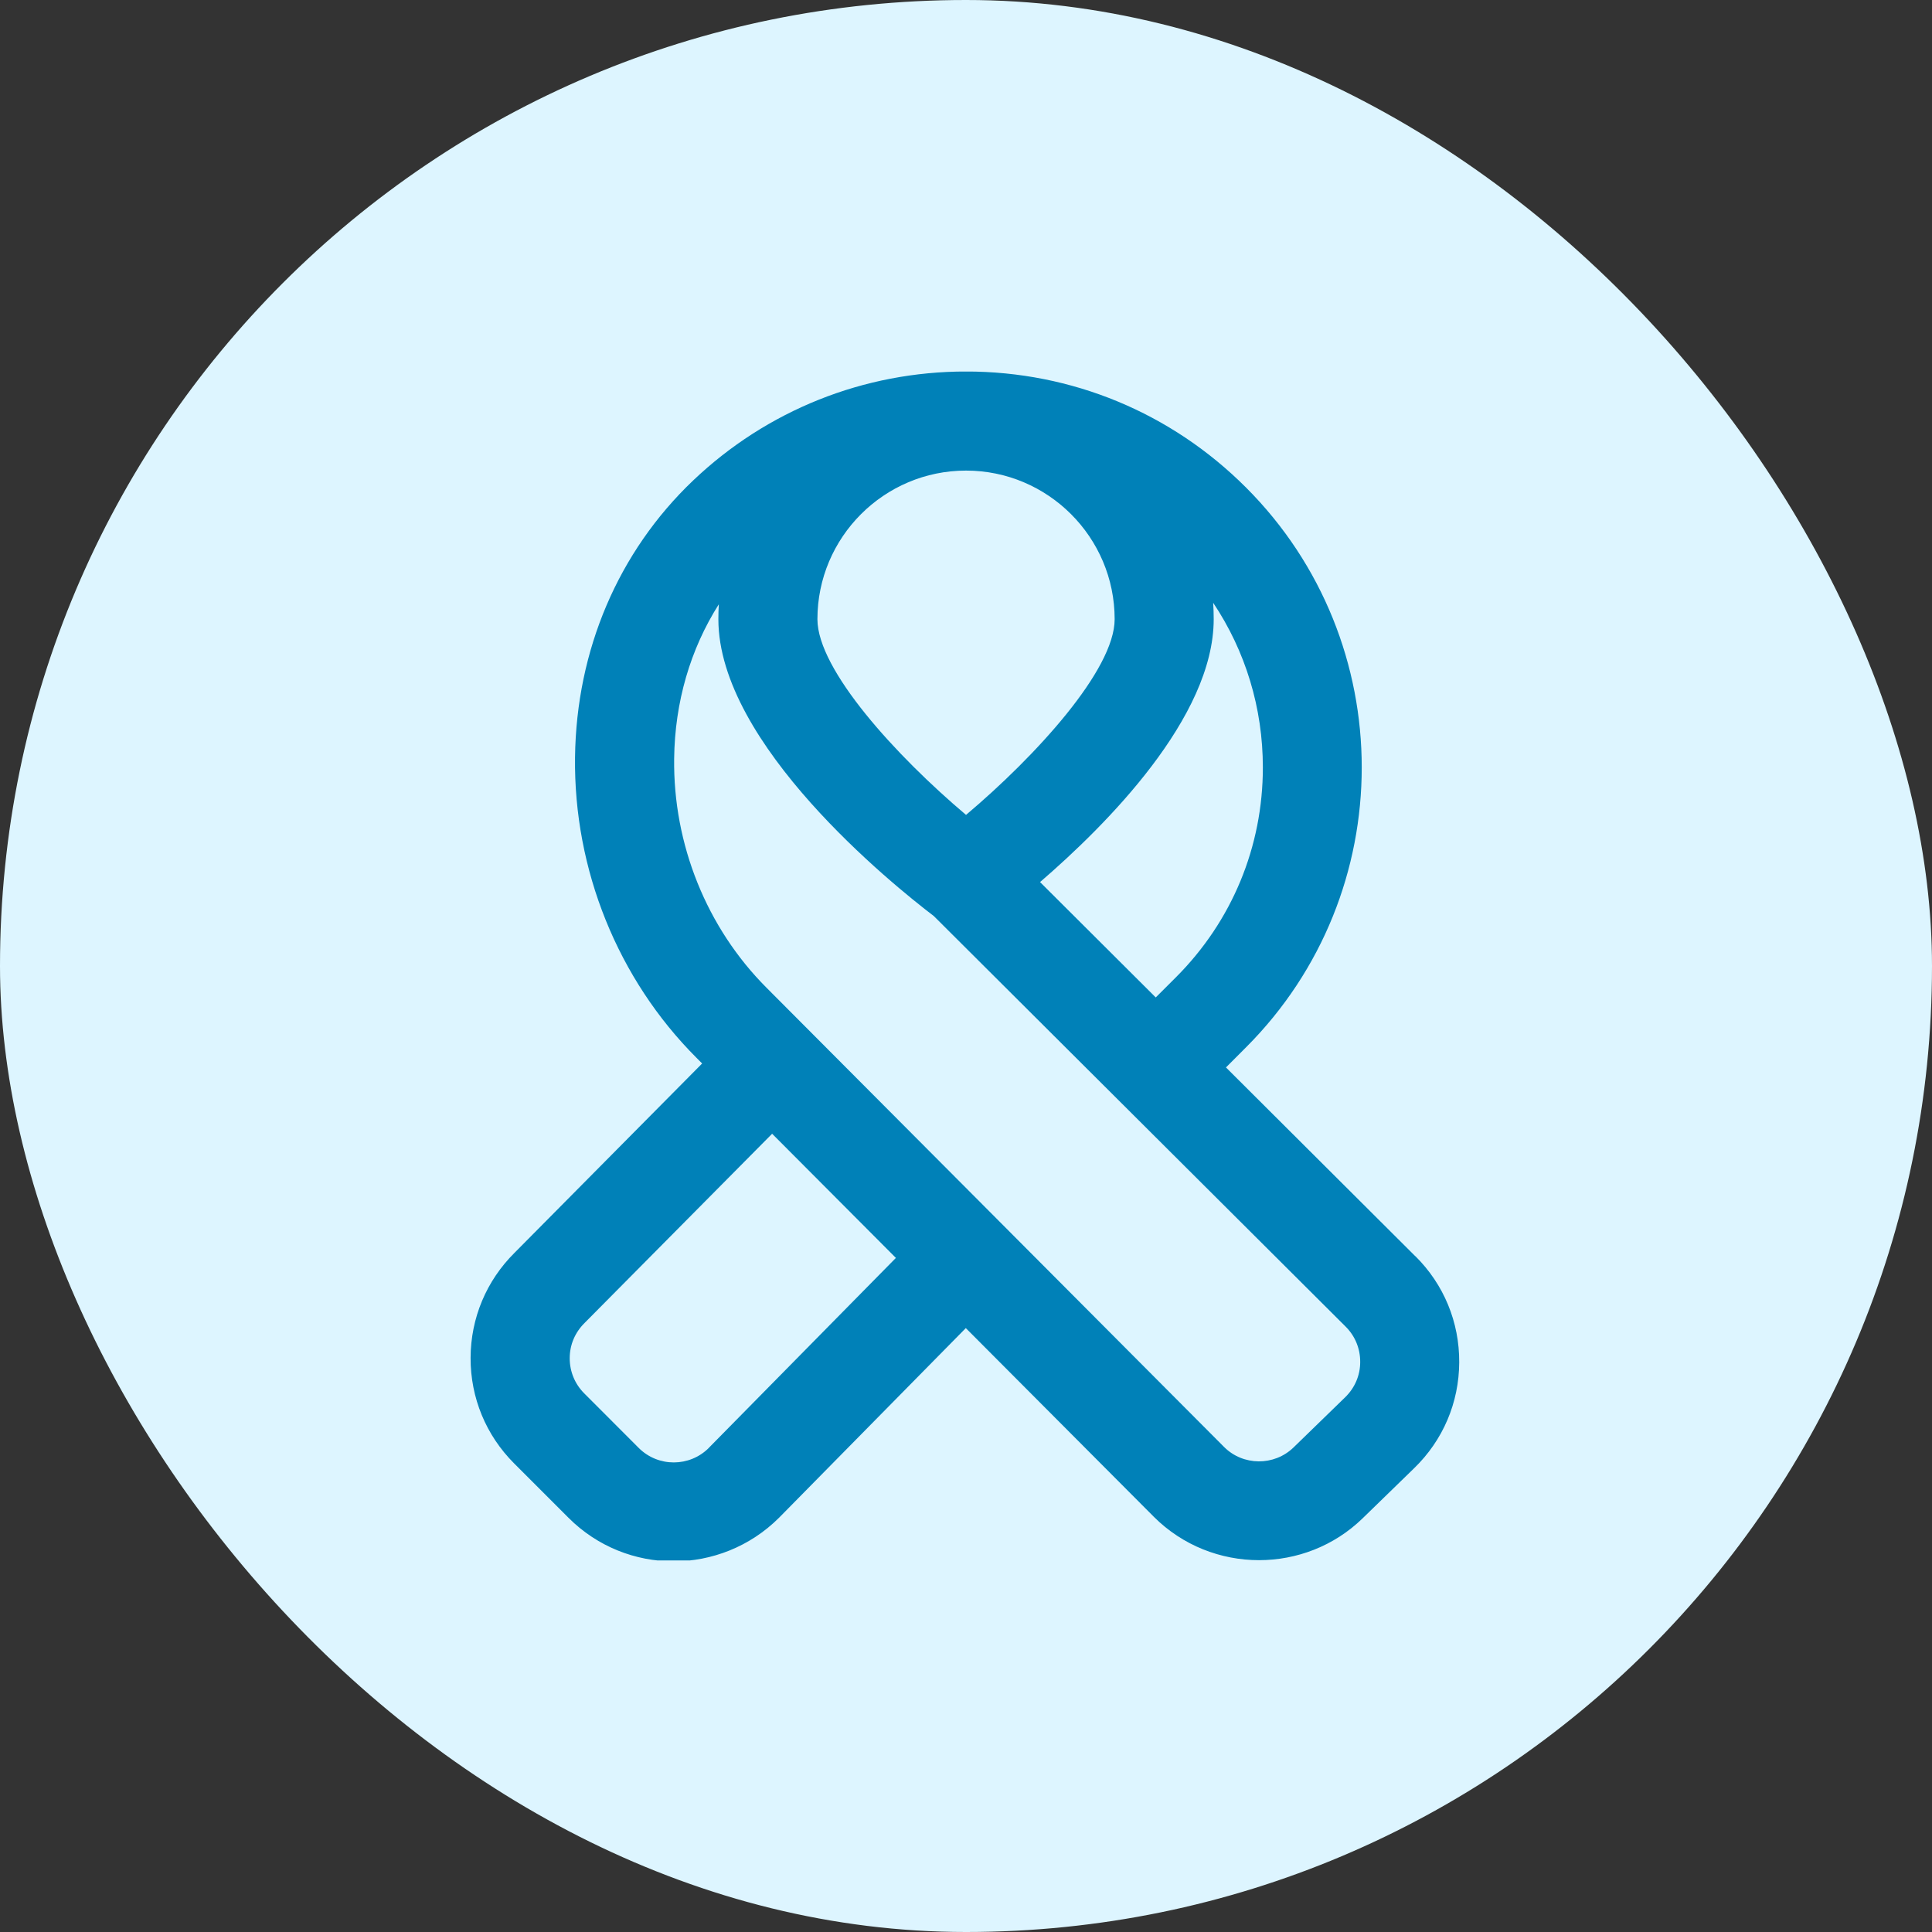 <?xml version="1.0" encoding="UTF-8"?>
<svg xmlns="http://www.w3.org/2000/svg" width="52" height="52" viewBox="0 0 52 52" fill="none">
  <rect x="0" y="0" width="52" height="52" fill="#333333" stroke="none"/>
  <rect width="52" height="52" rx="26" fill="#DDF5FF"></rect>
  <g clip-path="url(#clip0_86_773)">
    <path d="M38.094 33.812L32.997 28.73L33.535 28.191C37.69 24.036 37.69 17.274 33.535 13.12C31.522 11.107 28.846 9.999 26.001 9.999C23.251 9.999 20.643 11.041 18.655 12.933C16.641 14.851 15.513 17.496 15.477 20.381C15.439 23.408 16.631 26.356 18.746 28.471L18.898 28.624L13.85 33.718C13.09 34.472 12.669 35.477 12.666 36.548C12.663 37.62 13.079 38.629 13.838 39.388L15.305 40.855C16.083 41.633 17.107 42.024 18.13 42.024C19.153 42.024 20.185 41.632 20.97 40.848L25.995 35.746L31.058 40.827C31.834 41.602 32.861 41.992 33.887 41.992C34.894 41.992 35.902 41.617 36.674 40.867L38.062 39.517C38.839 38.764 39.27 37.752 39.275 36.668C39.281 35.585 38.861 34.569 38.094 33.809V33.812ZM33.99 20.656C33.99 22.791 33.159 24.796 31.649 26.305L31.107 26.846L27.993 23.741C29.771 22.209 32.667 19.311 32.667 16.665C32.667 16.517 32.662 16.369 32.653 16.224C33.523 17.525 33.99 19.056 33.99 20.656ZM26.001 12.666C28.206 12.666 30.001 14.461 30.001 16.666C30.001 18.032 27.869 20.358 26.001 21.933C24.133 20.357 22.001 18.032 22.001 16.666C22.001 14.461 23.795 12.666 26.001 12.666ZM19.078 38.971C18.558 39.49 17.714 39.493 17.191 38.971L15.726 37.504C15.473 37.252 15.333 36.914 15.334 36.556C15.334 36.199 15.474 35.864 15.737 35.605L20.782 30.515L24.113 33.857L19.078 38.969V38.971ZM36.205 37.608L34.817 38.957C34.295 39.464 33.455 39.456 32.946 38.945L20.634 26.588C19.023 24.977 18.115 22.727 18.145 20.416C18.163 18.895 18.582 17.469 19.347 16.264C19.339 16.397 19.335 16.53 19.335 16.666C19.335 20.032 24.023 23.809 25.134 24.656L36.215 35.703C36.471 35.956 36.611 36.294 36.61 36.657C36.61 37.019 36.465 37.355 36.205 37.608Z" fill="#0081B8"></path>
  </g>
  <defs>
    <clipPath id="clip0_86_773">
      <rect width="32" height="32" fill="white" transform="translate(10 10)"></rect>
    </clipPath>
  </defs>
</svg>
